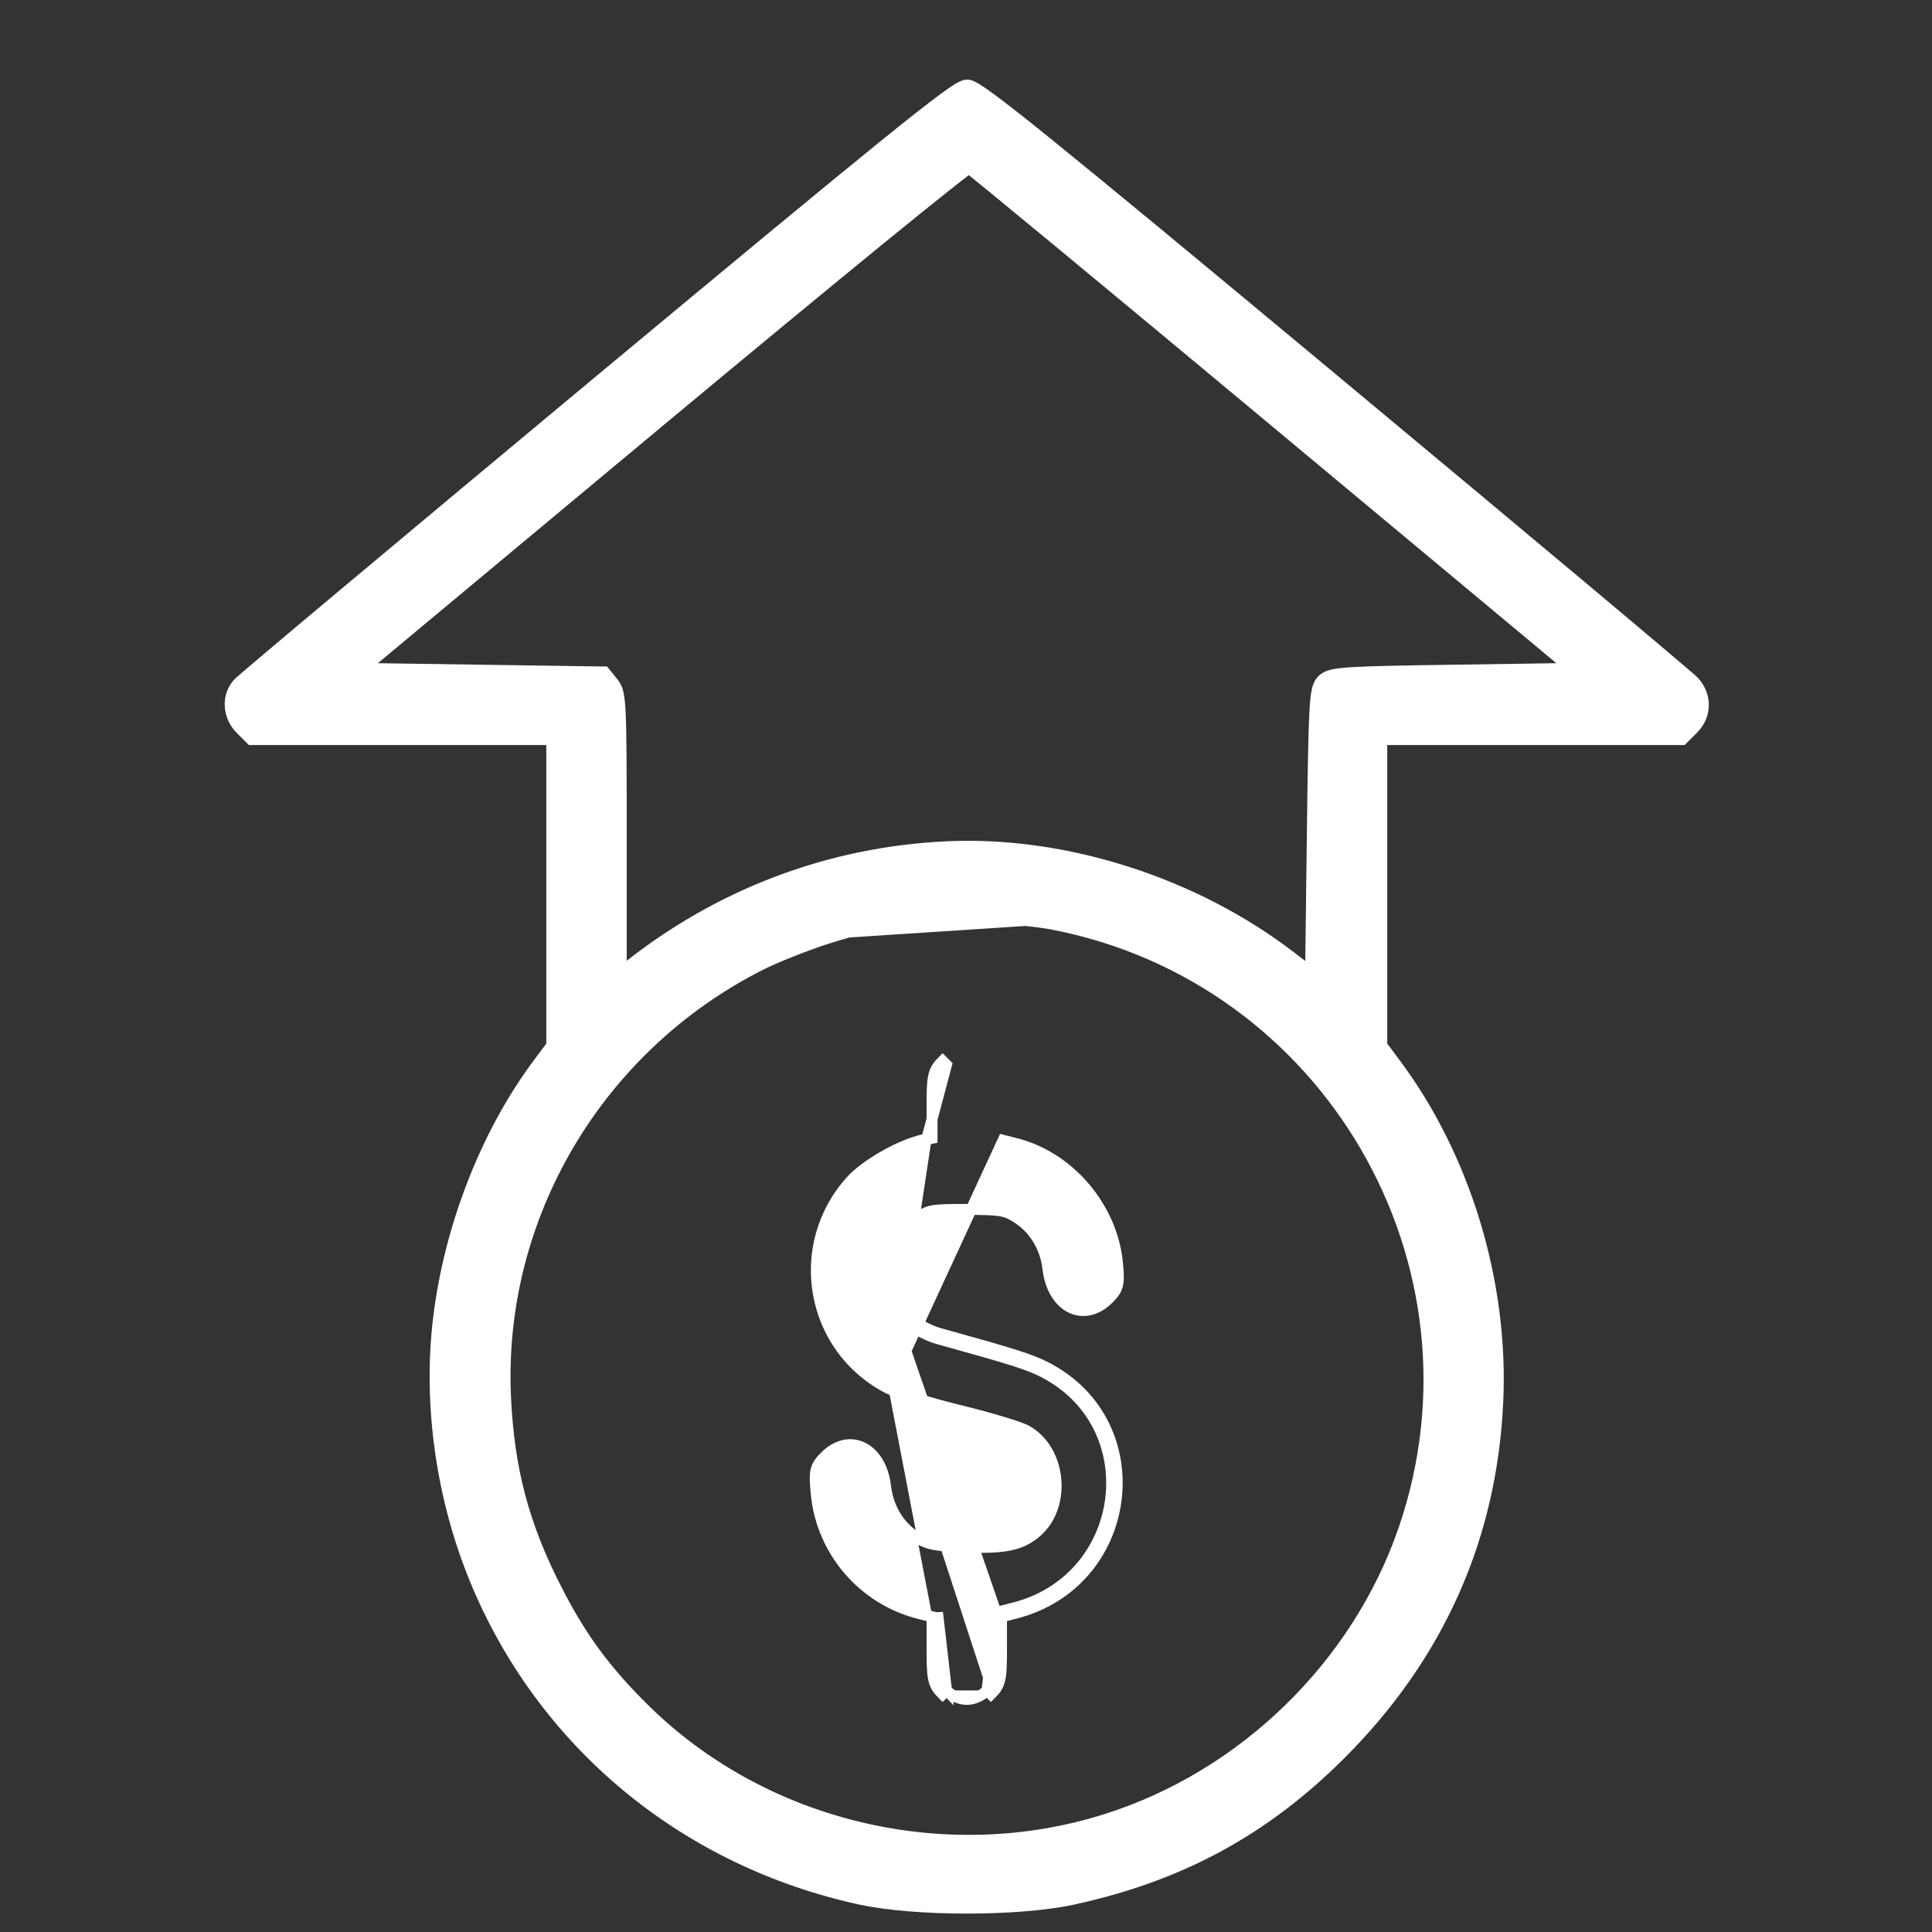 <?xml version="1.0" encoding="UTF-8"?> <svg xmlns="http://www.w3.org/2000/svg" width="40" height="40" viewBox="0 0 40 40" fill="none"><rect x="0" y="0" width="40" height="40" fill="#333333" stroke="none"/> <path d="M19.154 23.708L19.133 23.597L19.297 23.566V22.946C19.297 22.622 19.3 22.426 19.328 22.291C19.343 22.219 19.365 22.161 19.399 22.107C19.431 22.054 19.472 22.01 19.516 21.966C19.516 21.966 19.516 21.966 19.516 21.966L19.596 22.046L19.154 23.708ZM19.154 23.708L19.133 23.597C18.9 23.64 18.599 23.769 18.323 23.924C18.047 24.079 17.78 24.27 17.62 24.446C16.401 25.796 16.782 27.921 18.394 28.745M19.154 23.708L18.394 28.745M18.394 28.745C18.503 28.8 18.728 28.88 18.994 28.962C19.264 29.045 19.586 29.134 19.895 29.209C20.2 29.284 20.507 29.367 20.755 29.443C21.009 29.52 21.189 29.584 21.249 29.617L21.249 29.617C21.614 29.82 21.827 30.218 21.861 30.642C21.895 31.066 21.748 31.494 21.419 31.752C21.12 31.988 20.805 32.06 19.994 32.03C19.671 32.018 19.475 32.004 19.331 31.976C19.194 31.949 19.103 31.909 18.992 31.84C18.627 31.615 18.39 31.234 18.335 30.776C18.291 30.398 18.122 30.108 17.878 29.98C17.625 29.847 17.329 29.906 17.083 30.152L17.083 30.152C16.991 30.244 16.921 30.322 16.893 30.447C16.868 30.559 16.879 30.704 16.899 30.922C17.011 32.114 17.869 33.114 19.032 33.407L19.297 33.473V34.098C19.297 34.422 19.3 34.618 19.328 34.753C19.343 34.825 19.365 34.883 19.399 34.937C19.431 34.99 19.472 35.034 19.516 35.078C19.516 35.078 19.516 35.078 19.516 35.078L19.596 34.998M18.394 28.745L20.769 23.609L21.033 23.676C22.146 23.958 23.032 25.006 23.137 26.163C23.155 26.359 23.163 26.495 23.137 26.604C23.108 26.724 23.039 26.802 22.949 26.892C22.703 27.138 22.407 27.197 22.154 27.064C21.91 26.935 21.742 26.646 21.697 26.268C21.643 25.81 21.406 25.43 21.04 25.202C20.919 25.127 20.839 25.09 20.707 25.068C20.566 25.045 20.368 25.04 20.01 25.04C19.626 25.04 19.435 25.043 19.301 25.069C19.179 25.093 19.106 25.135 18.961 25.236L18.96 25.236C18.461 25.582 18.252 26.285 18.482 26.835C18.547 26.991 18.681 27.155 18.859 27.297C19.036 27.438 19.249 27.552 19.46 27.61C20.978 28.031 21.329 28.141 21.651 28.305C23.914 29.462 23.486 32.782 21.009 33.404L20.735 33.473V34.098C20.735 34.422 20.732 34.618 20.704 34.753C20.689 34.825 20.667 34.883 20.634 34.937C20.601 34.99 20.56 35.034 20.516 35.078C20.516 35.078 20.516 35.078 20.516 35.078L20.436 34.998M19.596 34.998C19.713 35.115 19.869 35.184 20.016 35.184C20.163 35.184 20.319 35.115 20.436 34.998M19.596 34.998C19.425 34.827 19.41 34.755 19.41 34.098V33.385L19.596 34.998ZM20.436 34.998C20.607 34.827 20.622 34.755 20.622 34.098V33.385M20.436 34.998L20.622 33.385M20.622 33.385L20.981 33.294C23.362 32.696 23.764 29.513 21.599 28.406C21.29 28.248 20.953 28.142 19.43 27.72C18.974 27.593 18.526 27.235 18.377 26.879L20.622 33.385ZM5.167 15.279L5.2 15.312H5.247H8.392H11.424V18.44V21.644L11.14 22.025L11.231 22.093L11.14 22.025C10.066 23.464 9.309 25.402 9.08 27.295C8.866 29.064 9.138 31.005 9.838 32.706C11.231 36.092 14.175 38.532 17.82 39.322C18.388 39.445 19.204 39.505 20.016 39.505C20.828 39.505 21.645 39.445 22.212 39.322C24.427 38.842 26.17 37.899 27.747 36.326C29.787 34.291 30.883 31.836 31.01 29.01C31.121 26.548 30.337 23.962 28.892 22.025L28.801 22.093L28.892 22.025L28.608 21.644V18.44V15.312H31.64H34.785H34.832L34.865 15.279L35.051 15.093C35.051 15.093 35.051 15.093 35.051 15.093C35.331 14.813 35.338 14.404 35.07 14.111C35.059 14.099 35.034 14.077 35.006 14.052C34.975 14.025 34.931 13.988 34.877 13.941C34.768 13.847 34.614 13.716 34.418 13.551C34.028 13.22 33.474 12.755 32.798 12.188C31.447 11.056 29.606 9.519 27.602 7.851C24.623 5.372 22.791 3.856 21.68 2.959C21.126 2.511 20.75 2.216 20.501 2.034C20.377 1.942 20.282 1.878 20.212 1.835C20.176 1.814 20.145 1.797 20.117 1.785C20.093 1.774 20.059 1.761 20.023 1.761C19.988 1.761 19.954 1.774 19.93 1.785C19.902 1.797 19.87 1.814 19.835 1.835C19.764 1.878 19.669 1.943 19.544 2.035C19.294 2.219 18.916 2.515 18.358 2.966C17.241 3.869 15.398 5.395 12.4 7.889L12.473 7.977L12.4 7.889C10.384 9.567 8.536 11.11 7.183 12.244C6.506 12.81 5.953 13.275 5.565 13.603C5.371 13.767 5.218 13.897 5.111 13.989C5.057 14.035 5.015 14.072 4.985 14.098C4.959 14.121 4.933 14.143 4.923 14.156C4.688 14.425 4.723 14.835 4.981 15.093L5.167 15.279ZM32.531 13.84L30.214 13.874C29.021 13.891 28.359 13.903 27.98 13.927C27.791 13.939 27.665 13.954 27.576 13.976C27.483 13.999 27.424 14.032 27.376 14.08L27.376 14.08C27.326 14.13 27.294 14.191 27.271 14.291C27.25 14.387 27.235 14.527 27.223 14.741C27.2 15.173 27.187 15.936 27.17 17.322L27.135 20.124L26.715 19.802C24.731 18.28 22.059 17.423 19.633 17.53C17.175 17.638 14.853 18.52 12.923 20.079L12.862 20.128V17.374C12.862 15.96 12.86 15.206 12.841 14.785C12.832 14.576 12.818 14.441 12.795 14.346C12.771 14.244 12.736 14.187 12.692 14.132C12.692 14.132 12.692 14.132 12.692 14.132L12.548 13.954L12.514 13.912L12.461 13.912L9.835 13.874L7.515 13.84L13.663 8.717C15.419 7.254 17.025 5.929 18.198 4.971C18.785 4.493 19.263 4.106 19.598 3.841C19.765 3.708 19.896 3.606 19.986 3.538C20.016 3.515 20.041 3.497 20.061 3.483C20.082 3.5 20.11 3.522 20.143 3.549C20.234 3.622 20.364 3.728 20.531 3.864C20.863 4.137 21.339 4.528 21.922 5.01C23.087 5.974 24.683 7.299 26.426 8.752L32.531 13.84ZM17.064 19.33C17.756 19.107 18.132 19.028 19.221 18.876C19.641 18.817 21.194 18.904 21.799 19.02L17.064 19.33ZM11.536 32.936L11.435 32.988L11.536 32.936C10.84 31.585 10.531 30.417 10.465 28.896C10.305 25.18 12.382 21.674 15.752 19.974C16.058 19.82 16.665 19.578 17.099 19.438L17.099 19.438C17.782 19.218 18.151 19.14 19.237 18.988C19.434 18.961 19.916 18.967 20.434 18.996C20.95 19.025 21.483 19.075 21.778 19.131C27.506 20.227 30.956 26.162 29.065 31.665C28.096 34.485 25.74 36.776 22.887 37.672C19.557 38.719 15.806 37.819 13.339 35.383C12.539 34.593 12.04 33.916 11.536 32.936Z" fill="white" stroke="white" stroke-width="0.227"></path> </svg> 